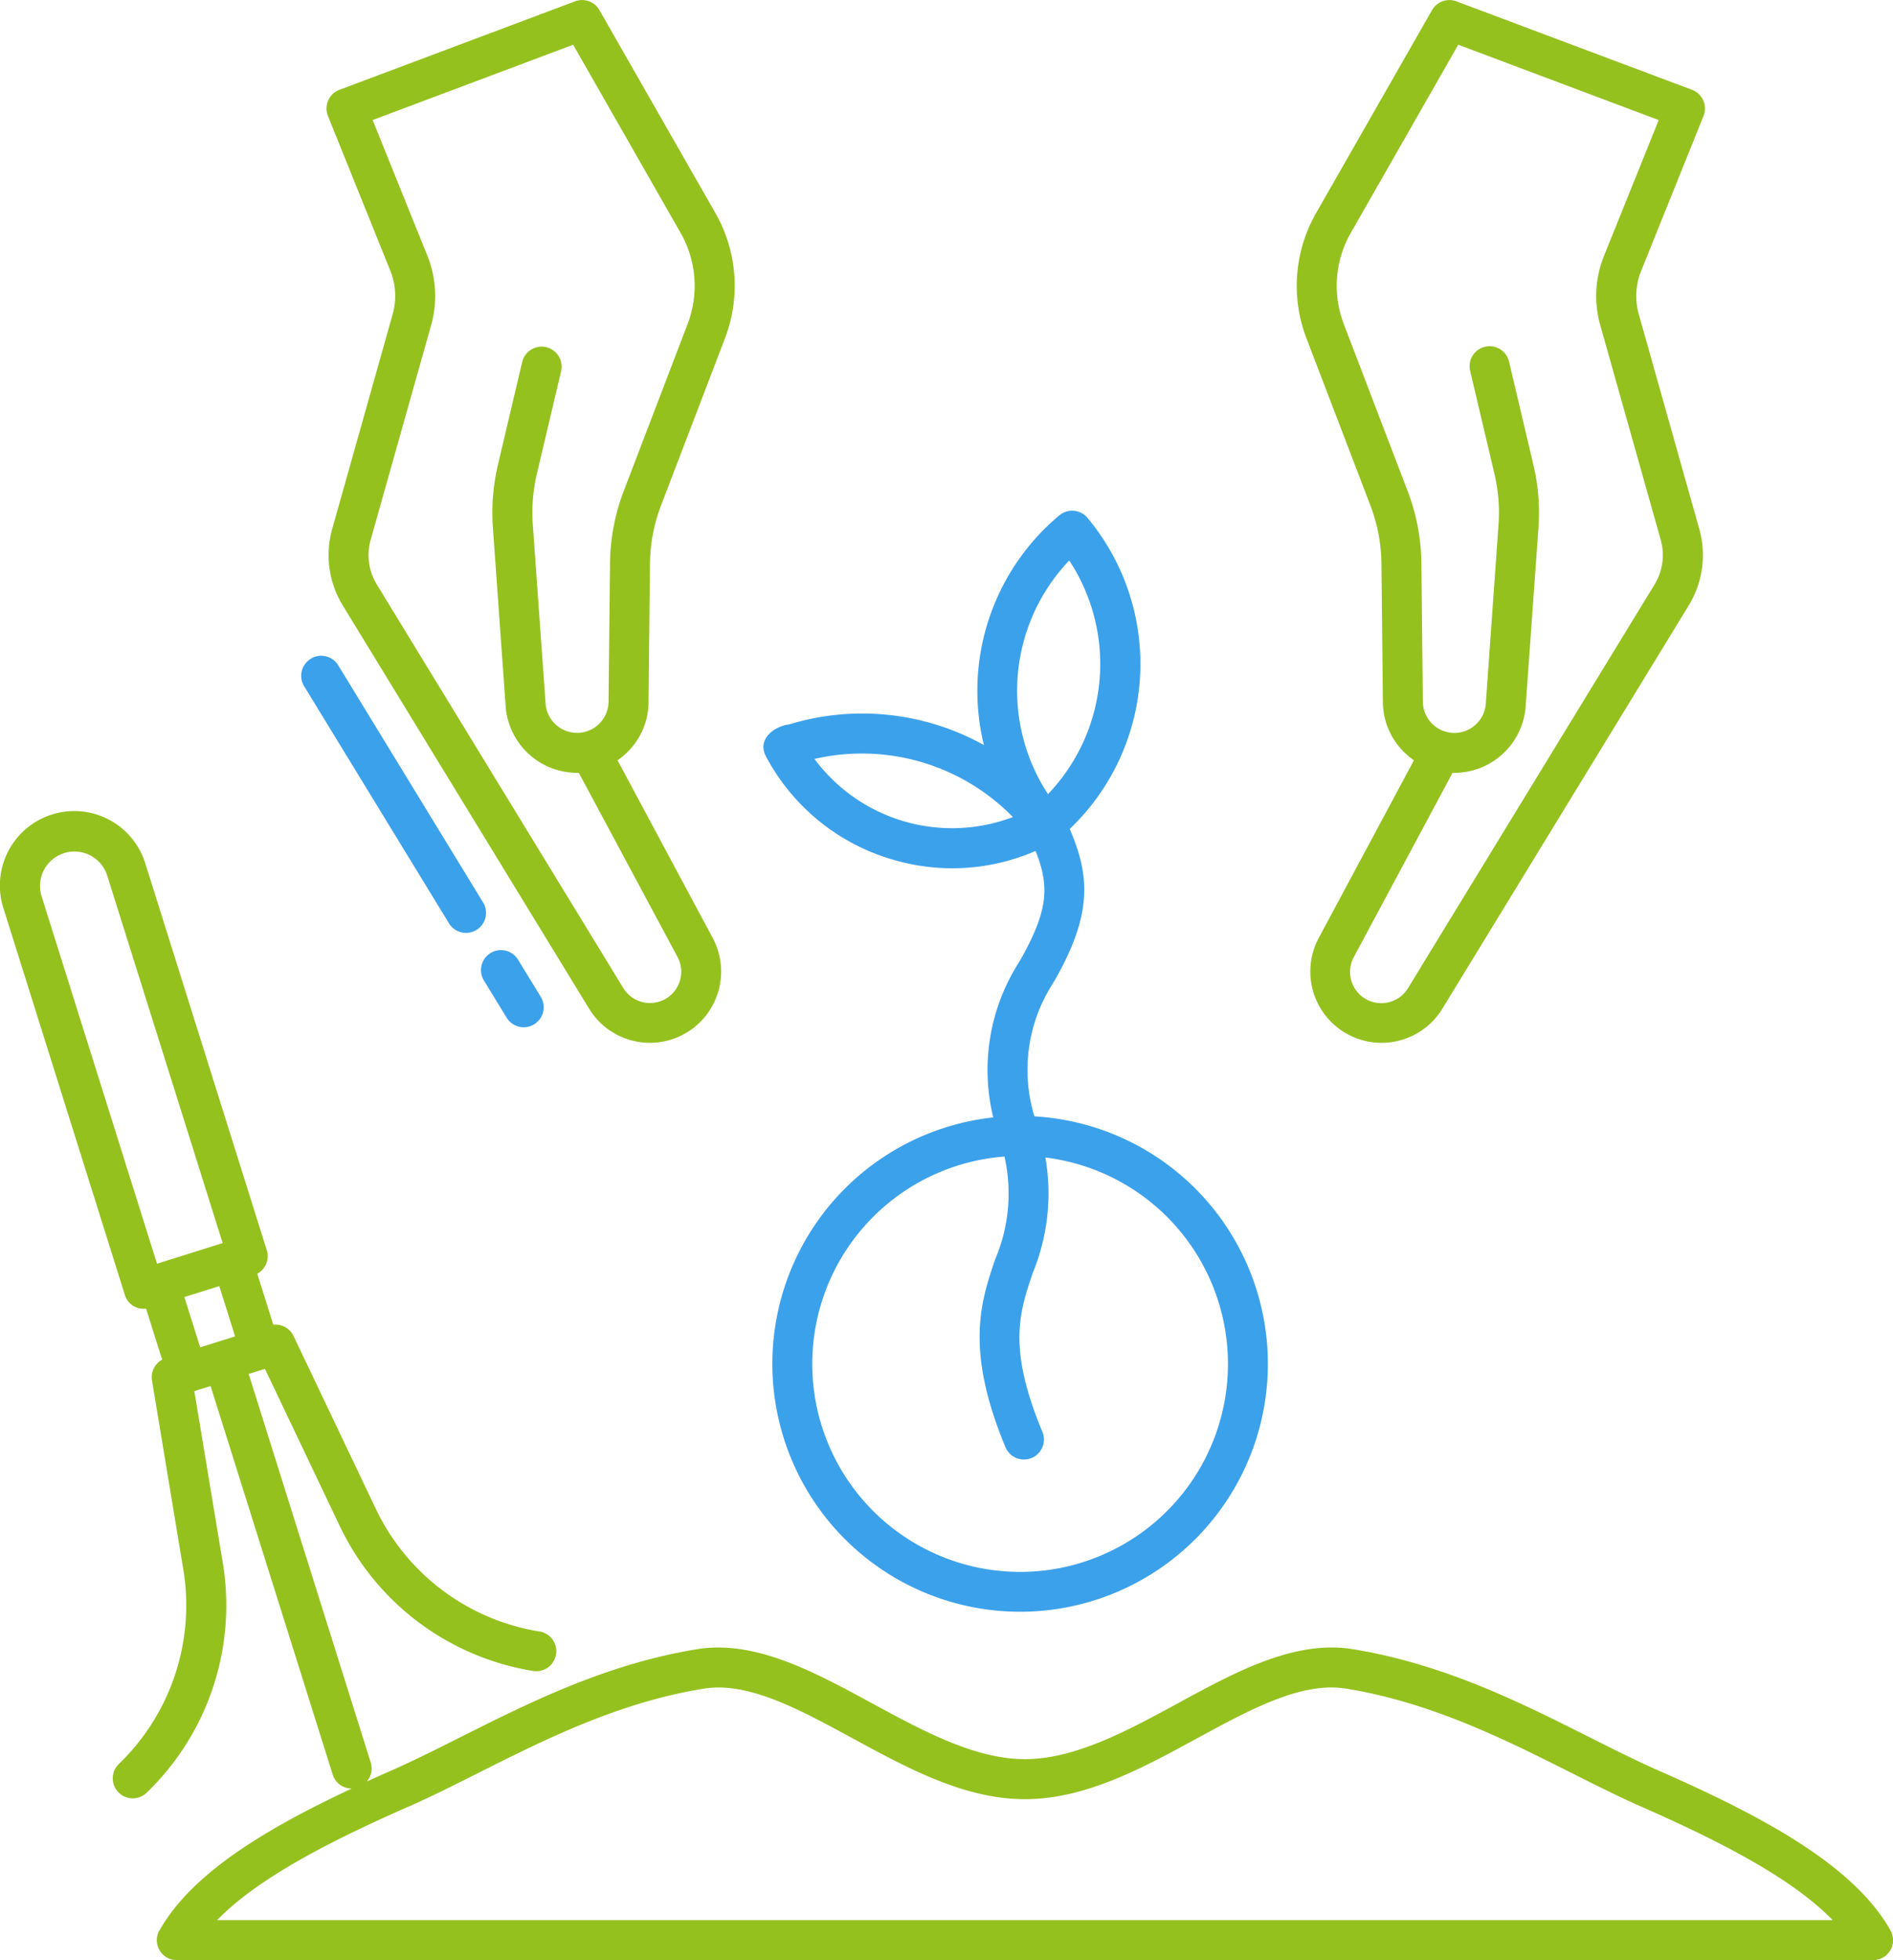 <svg xmlns="http://www.w3.org/2000/svg" xmlns:xlink="http://www.w3.org/1999/xlink" id="Group_21" data-name="Group 21" width="141.054" height="145.978" viewBox="0 0 141.054 145.978"><defs><clipPath id="clip-path"><rect id="Rectangle_15" data-name="Rectangle 15" width="141.054" height="145.978" fill="#7eae00"></rect></clipPath></defs><g id="Group_21-2" data-name="Group 21" clip-path="url(#clip-path)"><path id="Path_33" data-name="Path 33" d="M11.877,225.587a1.49,1.49,0,0,0,1.3,2.22h126.39a1.49,1.49,0,0,0,1.3-2.22c-2.819-5.011-10-8.7-17.345-11.931-1.63-.718-3.323-1.569-5.117-2.471-5.079-2.552-10.836-5.446-17.627-6.542-4.307-.7-8.722,1.7-12.991,4.022-3.775,2.051-7.679,4.171-11.414,4.171s-7.638-2.121-11.414-4.171c-4.269-2.319-8.683-4.715-12.991-4.022-6.793,1.1-12.552,3.991-17.634,6.544-1.793.9-3.486,1.752-5.114,2.469q-.946.417-1.887.846a1.484,1.484,0,0,0,.292-1.413l-9.094-28.938,1.211-.381,5.571,11.7a19.387,19.387,0,0,0,14.43,10.8,1.49,1.49,0,0,0,.5-2.937l-.028,0A16.408,16.408,0,0,1,28,194.188l-6.127-12.865a1.49,1.49,0,0,0-1.508-.839l-1.194-3.8a1.49,1.49,0,0,0,.707-1.754l-9.045-28.783A5.543,5.543,0,1,0,.257,149.47L9.3,178.253a1.451,1.451,0,0,0,1.583,1.031l1.2,3.8a1.49,1.49,0,0,0-.757,1.549L13.657,198.7A16.41,16.41,0,0,1,8.87,213.182a1.489,1.489,0,0,0,2.044,2.167l.026-.025A19.386,19.386,0,0,0,16.6,198.209l-2.12-12.781,1.211-.38,9.1,28.937a1.489,1.489,0,0,0,1.417,1.042c-6.221,2.91-11.892,6.243-14.321,10.561M11.7,175.941,3.1,148.576a2.563,2.563,0,0,1,4.891-1.536l8.6,27.362Zm3.216,6.226-1.177-3.746,2.6-.816,1.177,3.745Zm15.5,34.217c1.7-.748,3.423-1.616,5.251-2.534,4.889-2.457,10.43-5.242,16.77-6.265a6.819,6.819,0,0,1,1.093-.085c3.035,0,6.43,1.844,10,3.784,4.1,2.229,8.345,4.533,12.837,4.533s8.734-2.3,12.836-4.534c4.006-2.176,7.79-4.232,11.094-3.7,6.337,1.022,11.877,3.806,16.764,6.262,1.828.919,3.555,1.788,5.253,2.535,5.37,2.367,11.055,5.163,14.246,8.445l-120.384,0c3.19-3.282,8.874-6.078,14.24-8.444" transform="translate(0 -81.83)" fill="#95c11f"></path><path id="Path_34" data-name="Path 34" d="M81.265,52.284l.108-10.3a12.5,12.5,0,0,1,.829-4.354L86.958,25.2a10.916,10.916,0,0,0-.72-9.352L77.606.751A1.489,1.489,0,0,0,75.789.1L58.235,6.687A1.49,1.49,0,0,0,57.364,8.6l.013.033,4.654,11.544a5,5,0,0,1,.175,3.2L57.692,39.4a7.18,7.18,0,0,0,.783,5.678L76.851,75.141a5.308,5.308,0,0,0,9.205-5.277l-7.1-13.244a5.455,5.455,0,0,0,.621-.5,5.281,5.281,0,0,0,1.692-3.835M78.394,41.952v0l-.108,10.3a2.348,2.348,0,0,1-4.69.143l-.953-13.314a12.546,12.546,0,0,1,.3-3.781l1.811-7.67a1.49,1.49,0,0,0-2.9-.685l-1.811,7.67a15.52,15.52,0,0,0-.376,4.677l.953,13.314a5.34,5.34,0,0,0,5.007,4.937c.149.009.295.011.442.008l7.358,13.719a2.329,2.329,0,0,1-4.039,2.316L61.016,43.523a4.194,4.194,0,0,1-.457-3.316l4.514-16.013a7.985,7.985,0,0,0-.278-5.126L60.71,8.939,75.648,3.331l8,14a7.946,7.946,0,0,1,.525,6.809L79.419,36.565a15.5,15.5,0,0,0-1.025,5.388" transform="translate(-32.941 0)" fill="#95c11f"></path><path id="Path_35" data-name="Path 35" d="M87.081,167.192a1.49,1.49,0,0,0-2.542,1.553l1.713,2.8a1.49,1.49,0,0,0,2.55-1.542l-.007-.012Z" transform="translate(-48.501 -95.758)" fill="#3ca1eb"></path><path id="Path_36" data-name="Path 36" d="M53.568,115.177a1.489,1.489,0,0,0-.527,2.039l.025.041L63.86,134.917a1.49,1.49,0,0,0,2.542-1.554L55.607,115.7a1.489,1.489,0,0,0-2.039-.527" transform="translate(-30.39 -66.131)" fill="#3ca1eb"></path><path id="Path_37" data-name="Path 37" d="M257.766,8.638a1.49,1.49,0,0,0-.825-1.938l-.034-.013L239.354.1a1.489,1.489,0,0,0-1.817.655l-8.632,15.1a10.914,10.914,0,0,0-.72,9.352L232.94,37.63a12.513,12.513,0,0,1,.828,4.354l.108,10.3a5.28,5.28,0,0,0,1.691,3.837,5.489,5.489,0,0,0,.621.5l-7.1,13.244a5.308,5.308,0,0,0,9.205,5.277l18.378-30.064a7.179,7.179,0,0,0,.782-5.677l-4.513-16.012a4.994,4.994,0,0,1,.174-3.2Zm-7.7,15.556,4.513,16.013a4.194,4.194,0,0,1-.457,3.316L235.748,73.587a2.328,2.328,0,0,1-4.038-2.315l7.358-13.719c.147,0,.293,0,.442-.008a5.34,5.34,0,0,0,5.005-4.937l.953-13.314a15.506,15.506,0,0,0-.376-4.677l-1.811-7.67a1.49,1.49,0,1,0-2.9.685l1.81,7.67a12.532,12.532,0,0,1,.3,3.78L241.544,52.4a2.348,2.348,0,0,1-4.69-.143l-.109-10.3a15.485,15.485,0,0,0-1.025-5.388l-4.754-12.428a7.945,7.945,0,0,1,.525-6.809l8-14,14.938,5.609-4.084,10.129a7.984,7.984,0,0,0-.279,5.126" transform="translate(-130.832 0)" fill="#95c11f"></path><path id="Path_38" data-name="Path 38" d="M135.824,105.443c-1.156.153-2.4,1.128-1.725,2.386a15.623,15.623,0,0,0,9.35,7.656,15.784,15.784,0,0,0,4.55.674,15.584,15.584,0,0,0,6.186-1.291c1.056,2.627.918,4.384-.967,7.825-.092.168-.223.39-.39.661a14.879,14.879,0,0,0-1.794,11.357,18.461,18.461,0,1,0,3.067-.078,11.881,11.881,0,0,1,1.258-9.712c.2-.32.353-.582.472-.8,2.546-4.647,2.41-7.391.9-10.89a16.976,16.976,0,0,0,1.324-23.17,1.5,1.5,0,0,0-2.079-.2l-.024.019a17.023,17.023,0,0,0-5.616,17.1,18.685,18.685,0,0,0-14.508-1.536M154,146.237a15.543,15.543,0,0,0,.918-8.539,15.487,15.487,0,1,1-3.048-.071,12.5,12.5,0,0,1-.693,7.653c-1.065,3.137-2.271,6.692.767,13.991a1.49,1.49,0,0,0,2.752-1.145c-2.607-6.261-1.721-8.869-.7-11.889m2.7-53a14.014,14.014,0,0,1-1.584,17.4,14.051,14.051,0,0,1,1.584-17.4m-4.2,19.106a12.769,12.769,0,0,1-14.783-4.327,15.734,15.734,0,0,1,14.783,4.327" transform="translate(-77.023 -51.497)" fill="#3ca1eb"></path></g></svg>